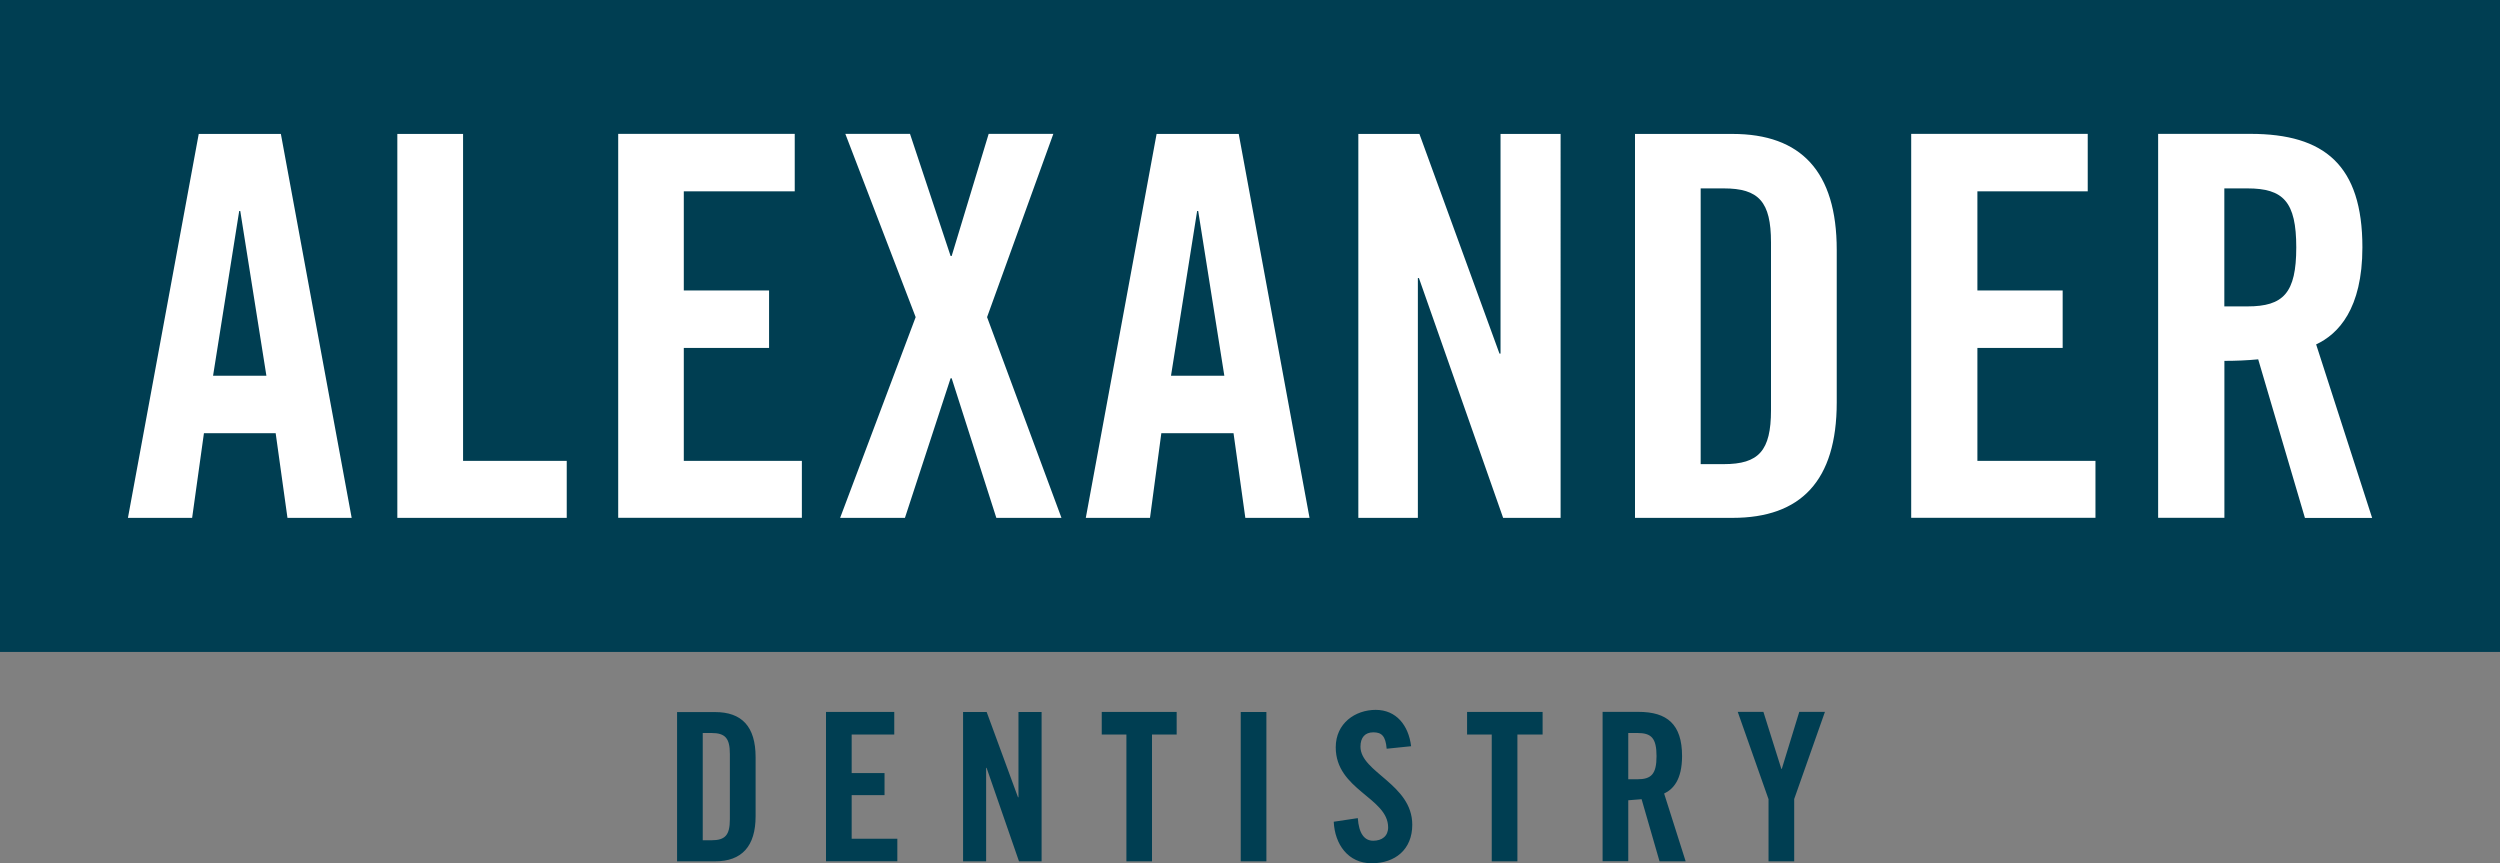 <?xml version="1.0" encoding="UTF-8"?> <svg xmlns="http://www.w3.org/2000/svg" id="uuid-98fd9743-81dc-458f-abfa-e43b284b948c" data-name="uuid-f918e2b6-1292-4f9d-b8a8-5977aba55970" width="375" height="129.5" viewBox="0 0 375 129.5"><rect x="0" y="0" width="375" height="129.5" fill="#808080" stroke="none"/><g id="uuid-6d80b389-53c1-490d-9ef2-c0367ea27cf1" data-name="uuid-5610b536-a042-44c7-aa6f-8eed3a0cb96c"><rect width="375" height="97.79" fill="#003e52" stroke-width="0"></rect><path d="M35.88,31.65h.16l3.92,24.71h-8s3.92-24.71,3.92-24.71ZM30.57,64.98h10.78l1.77,12.7h9.63l-10.62-57.59h-12.32l-10.62,57.59h9.63l1.77-12.7h-.01ZM85.01,77.68v-8.55h-15.55V20.09h-9.86v57.59h25.42ZM120.28,77.68v-8.55h-17.71v-16.94h12.79v-8.62h-12.79v-14.87h16.64v-8.62h-26.48v57.59h27.57-.01ZM126.04,77.68h9.7l6.85-20.94h.16l6.7,20.94h9.77l-11.16-30.11,9.94-27.49h-9.7l-5.55,18.32h-.16l-6.09-18.32h-9.7l10.55,27.49-11.33,30.11h.01ZM179.57,31.65h.16l3.92,24.71h-8s3.92-24.71,3.92-24.71ZM174.17,64.98h10.86l1.77,12.7h9.63l-10.62-57.59h-12.32l-10.62,57.59h9.63l1.7-12.7h-.01ZM212.68,77.68v-35.97h.16l12.63,35.97h8.62V20.09h-9.01v32.95h-.16l-12.01-32.95h-9.16v57.59h8.94ZM255.1,28.26h3.47c5.24,0,7.08,2,7.08,8.09v25.18c0,6.09-1.84,8.09-7.08,8.09h-3.47V28.27h0ZM245.25,77.68h14.63c10.24,0,15.63-5.55,15.63-17.32v-22.87c0-11.78-5.38-17.4-15.63-17.4h-14.63v57.59h0ZM314.32,77.68v-8.55h-17.71v-16.94h12.79v-8.62h-12.79v-14.87h16.55v-8.62h-26.48v57.59h27.64ZM333.65,28.26h3.47c5.38,0,7.32,2,7.32,8.85s-1.93,8.85-7.32,8.85h-3.47v-17.71ZM333.65,54.13c1.7,0,3.39-.07,5.08-.23l7.01,23.79h10.08l-8.4-26.03c3.31-1.54,6.94-5.31,6.94-14.56,0-12.32-5.69-17.02-16.78-17.02h-13.86v57.59h9.94v-23.56h0Z" fill="#fff" stroke-width="0"></path><path d="M105.41,109.95h1.3c2.08,0,2.77.78,2.77,3.16v9.77c0,2.39-.69,3.16-2.77,3.16h-1.3v-16.1ZM101.56,129.2h5.69c4.01,0,6.09-2.24,6.09-6.77v-8.85c0-4.62-2.08-6.77-6.09-6.77h-5.69v22.4ZM134.6,129.2v-3.39h-6.85v-6.54h4.93v-3.31h-4.93v-5.78h6.39v-3.39h-10.24v22.4h10.7ZM147.92,129.2v-14.02h.07l4.86,14.02h3.39v-22.4h-3.47v12.79h-.07l-4.7-12.79h-3.54v22.4h3.47-.01ZM168.95,129.2h3.85v-19.02h3.7v-3.39h-11.24v3.39h3.7v19.02h-.01ZM189.96,106.8h-3.85v22.4h3.85v-22.4ZM211.67,111.95c-.38-3.16-2.24-5.47-5.31-5.47s-6,2-6,5.62c0,6.39,7.86,7.55,7.86,12.01,0,1.3-.92,2-2.24,2s-2.15-1.08-2.31-3.39l-3.61.54c.16,3.39,2.15,6.23,5.69,6.23s6.09-2.08,6.09-5.78c0-6.09-7.77-7.86-7.77-11.71,0-1.39.69-2.15,1.93-2.15s1.84.54,2,2.46l3.7-.38h-.03ZM223.76,129.2h3.85v-19.02h3.78v-3.39h-11.33v3.39h3.7v19.02ZM244.24,109.95h1.39c2.08,0,2.85.78,2.85,3.47s-.78,3.47-2.85,3.47h-1.39v-6.94ZM244.24,120.04l2-.16,2.69,9.32h3.92l-3.23-10.17c1.3-.61,2.69-2,2.69-5.62,0-4.77-2.24-6.63-6.54-6.63h-5.38v22.4h3.85v-9.16h0ZM269.12,119.88l4.62-13.1h-3.85l-2.62,8.55h-.07l-2.69-8.55h-3.85l4.62,13.1v9.32h3.85v-9.32h-.01Z" fill="#003e52" stroke-width="0"></path></g></svg> 